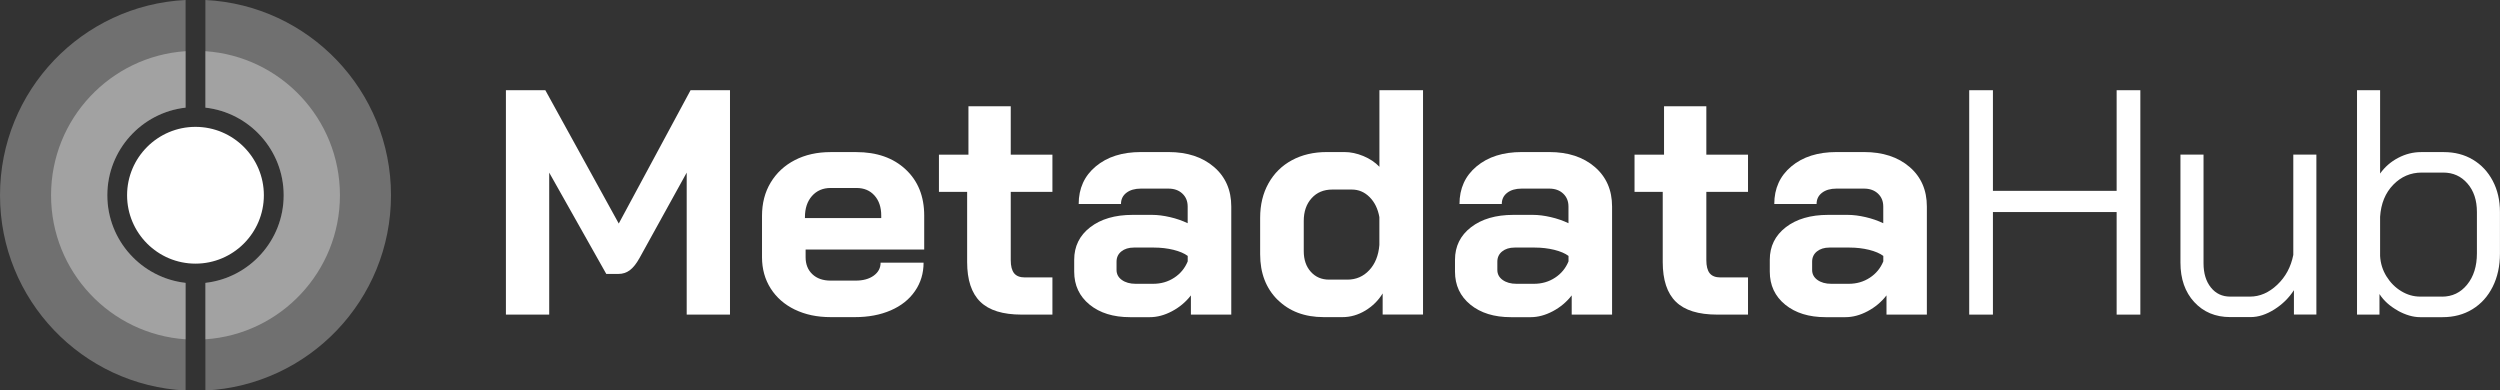 <svg xmlns="http://www.w3.org/2000/svg" id="Ebene_1" data-name="Ebene 1" viewBox="0 0 556.72 86.95"><rect x="0" y="0" width="556.72" height="86.95" fill="#333333" stroke="none"/><defs><style> .cls-1 { opacity: .35; } .cls-2 { opacity: .3; } .cls-3 { fill: #fff; stroke-width: 0px; } </style></defs><g><path class="cls-3" d="M112.66,20.09h8.78l16.35,29.69,15.99-29.69h8.78v49.97h-9.64v-31.62l-10.49,18.99c-.71,1.28-1.44,2.2-2.18,2.75-.74.55-1.58.82-2.53.82h-2.71l-12.71-22.56v31.62h-9.64V20.09Z"></path><path class="cls-3" d="M177.01,68.95c-2.31-1.12-4.1-2.69-5.39-4.71-1.28-2.02-1.93-4.34-1.93-6.96v-9.21c0-2.81.64-5.28,1.93-7.42,1.29-2.14,3.08-3.81,5.39-5,2.31-1.19,4.96-1.78,7.96-1.78h5.71c4.57,0,8.23,1.28,10.99,3.85,2.76,2.57,4.14,6,4.14,10.28v7.57h-26.41v1.71c0,1.57.5,2.83,1.5,3.78,1,.95,2.36,1.43,4.07,1.43h5.57c1.67,0,3.01-.37,4.03-1.11,1.02-.74,1.53-1.7,1.53-2.89h9.57c0,2.38-.64,4.5-1.93,6.35-1.28,1.86-3.08,3.28-5.39,4.28-2.31,1-4.96,1.5-7.96,1.5h-5.43c-3,0-5.65-.56-7.96-1.68ZM196.24,48.57v-.57c0-1.86-.5-3.34-1.5-4.46-1-1.12-2.33-1.68-4-1.68h-5.78c-1.71,0-3.09.6-4.14,1.78-1.05,1.19-1.57,2.76-1.57,4.71v.21h16.99Z"></path><path class="cls-3" d="M218.3,67.2c-1.95-1.9-2.93-4.85-2.93-8.85v-15.63h-6.28v-8.28h6.57v-10.78h9.42v10.78h9.28v8.28h-9.28v15.2c0,1.33.25,2.31.75,2.93.5.62,1.3.93,2.39.93h6.14v8.28h-6.85c-4.19,0-7.26-.95-9.21-2.86Z"></path><path class="cls-3" d="M242.64,67.84c-2.28-1.86-3.43-4.31-3.43-7.35v-2.64c0-3,1.19-5.41,3.57-7.25,2.38-1.83,5.52-2.75,9.42-2.75h4.35c1.24,0,2.57.17,4,.5,1.43.33,2.74.79,3.93,1.36v-3.71c0-1.19-.39-2.15-1.18-2.89-.79-.74-1.82-1.11-3.11-1.11h-6.14c-1.33,0-2.4.31-3.21.93-.81.62-1.21,1.45-1.21,2.5h-9.42c0-3.47,1.27-6.27,3.82-8.39,2.54-2.12,5.89-3.18,10.03-3.18h6.14c4.19,0,7.57,1.11,10.14,3.32,2.57,2.21,3.85,5.15,3.85,8.82v24.06h-8.99v-4.28c-1.14,1.48-2.55,2.65-4.21,3.53s-3.31,1.32-4.92,1.32h-4.43c-3.71,0-6.71-.93-8.99-2.78ZM256.78,63.2c1.76,0,3.33-.45,4.71-1.36,1.38-.9,2.38-2.12,3-3.64v-1.21c-.76-.57-1.82-1.02-3.18-1.36-1.36-.33-2.8-.5-4.32-.5h-4.5c-1.14,0-2.07.29-2.78.86-.71.57-1.07,1.33-1.07,2.28v1.86c0,.9.39,1.64,1.18,2.21.79.57,1.82.86,3.1.86h3.86Z"></path><path class="cls-3" d="M284.51,66.77c-2.59-2.57-3.89-5.95-3.89-10.14v-8.14c0-2.9.62-5.46,1.86-7.67,1.24-2.21,2.97-3.93,5.21-5.14,2.24-1.21,4.83-1.82,7.78-1.82h3.93c1.38,0,2.78.3,4.21.89,1.43.6,2.62,1.39,3.57,2.39v-17.06h9.71v49.97h-8.99v-4.71c-.95,1.57-2.24,2.84-3.85,3.82-1.62.97-3.31,1.46-5.07,1.46h-4.21c-4.24,0-7.65-1.29-10.24-3.85ZM300.03,62.27c1.95,0,3.58-.7,4.89-2.11,1.31-1.4,2.06-3.27,2.25-5.6v-6.21c-.33-1.86-1.06-3.34-2.18-4.46-1.12-1.12-2.44-1.68-3.96-1.68h-4.35c-1.9,0-3.44.64-4.6,1.93-1.17,1.29-1.75,2.97-1.75,5.07v6.71c0,1.9.52,3.44,1.57,4.6,1.05,1.17,2.4,1.75,4.07,1.75h4.07Z"></path><path class="cls-3" d="M327.44,67.84c-2.28-1.86-3.43-4.31-3.43-7.35v-2.64c0-3,1.19-5.41,3.57-7.25,2.38-1.83,5.52-2.75,9.42-2.75h4.35c1.24,0,2.57.17,4,.5,1.43.33,2.74.79,3.93,1.36v-3.71c0-1.19-.39-2.15-1.18-2.89-.79-.74-1.82-1.11-3.11-1.11h-6.14c-1.33,0-2.4.31-3.21.93-.81.62-1.21,1.45-1.21,2.5h-9.42c0-3.47,1.27-6.27,3.82-8.39,2.54-2.12,5.89-3.18,10.03-3.18h6.14c4.19,0,7.57,1.11,10.14,3.32,2.57,2.21,3.85,5.15,3.85,8.82v24.06h-8.99v-4.28c-1.14,1.48-2.55,2.65-4.21,3.53s-3.31,1.32-4.92,1.32h-4.43c-3.71,0-6.71-.93-8.99-2.78ZM341.58,63.2c1.76,0,3.33-.45,4.71-1.36,1.38-.9,2.38-2.12,3-3.64v-1.21c-.76-.57-1.82-1.02-3.18-1.36-1.36-.33-2.8-.5-4.32-.5h-4.5c-1.14,0-2.07.29-2.78.86-.71.57-1.07,1.33-1.07,2.28v1.86c0,.9.39,1.64,1.18,2.21.79.57,1.82.86,3.1.86h3.86Z"></path><path class="cls-3" d="M373.2,67.2c-1.95-1.9-2.93-4.85-2.93-8.85v-15.63h-6.28v-8.28h6.57v-10.78h9.42v10.78h9.28v8.28h-9.28v15.2c0,1.33.25,2.31.75,2.93.5.62,1.3.93,2.39.93h6.14v8.28h-6.85c-4.19,0-7.26-.95-9.21-2.86Z"></path><path class="cls-3" d="M397.54,67.84c-2.28-1.86-3.43-4.31-3.43-7.35v-2.64c0-3,1.19-5.41,3.57-7.25,2.38-1.83,5.52-2.75,9.42-2.75h4.35c1.24,0,2.57.17,4,.5,1.43.33,2.74.79,3.93,1.36v-3.71c0-1.19-.39-2.15-1.18-2.89-.79-.74-1.82-1.11-3.11-1.11h-6.14c-1.33,0-2.4.31-3.21.93-.81.62-1.21,1.45-1.21,2.5h-9.42c0-3.47,1.27-6.27,3.82-8.39,2.54-2.12,5.89-3.18,10.03-3.18h6.14c4.19,0,7.57,1.11,10.14,3.32,2.57,2.21,3.85,5.15,3.85,8.82v24.06h-8.99v-4.28c-1.14,1.48-2.55,2.65-4.21,3.53s-3.31,1.32-4.92,1.32h-4.43c-3.71,0-6.71-.93-8.99-2.78ZM411.68,63.2c1.76,0,3.33-.45,4.71-1.36,1.38-.9,2.38-2.12,3-3.64v-1.21c-.76-.57-1.82-1.02-3.18-1.36-1.36-.33-2.8-.5-4.32-.5h-4.5c-1.14,0-2.07.29-2.78.86-.71.57-1.07,1.33-1.07,2.28v1.86c0,.9.39,1.64,1.18,2.21.79.57,1.82.86,3.1.86h3.86Z"></path><path class="cls-3" d="M438.52,20.09h5.28v22.41h27.55v-22.41h5.28v49.97h-5.28v-22.84h-27.55v22.84h-5.28V20.09Z"></path><path class="cls-3" d="M488.63,67.27c-2.05-2.24-3.07-5.16-3.07-8.78v-24.06h5.14v24.2c0,2.24.55,4.03,1.64,5.39,1.09,1.36,2.52,2.03,4.28,2.03h4.43c2.19,0,4.21-.88,6.07-2.64,1.86-1.76,3.04-3.97,3.57-6.64v-22.34h5.14v35.62h-5v-5.43c-1.1,1.71-2.55,3.14-4.35,4.28-1.81,1.14-3.57,1.71-5.28,1.71h-4.57c-3.28,0-5.95-1.12-8-3.35Z"></path><path class="cls-3" d="M533.95,69.16c-1.76-.98-3.12-2.2-4.07-3.68v4.57h-5V20.09h5.14v18.56c1.05-1.47,2.39-2.64,4.03-3.5s3.34-1.28,5.1-1.28h5.07c2.43,0,4.58.56,6.46,1.68,1.88,1.12,3.35,2.69,4.42,4.71,1.07,2.02,1.61,4.34,1.61,6.96v9.21c0,2.81-.54,5.28-1.61,7.42-1.07,2.14-2.57,3.81-4.5,5-1.93,1.19-4.15,1.78-6.67,1.78h-5c-1.57,0-3.24-.49-5-1.46ZM543.8,66.06c2.28,0,4.15-.89,5.6-2.68,1.45-1.78,2.18-4.1,2.18-6.96v-9.21c0-2.62-.7-4.73-2.11-6.35-1.4-1.62-3.2-2.43-5.39-2.43h-4.78c-2.48,0-4.59.9-6.35,2.71-1.76,1.81-2.74,4.19-2.93,7.14v8.71c.09,1.67.57,3.19,1.43,4.57.86,1.38,1.95,2.48,3.28,3.28,1.33.81,2.74,1.21,4.21,1.21h4.85Z"></path></g><g><path class="cls-3" d="M43.53,28.25c-8.4,0-15.23,6.83-15.23,15.23s6.83,15.23,15.23,15.23,15.23-6.83,15.23-15.23-6.83-15.23-15.23-15.23Z"></path><g class="cls-2"><path class="cls-3" d="M41.33,62.99c-9.79-1.1-17.43-9.43-17.43-19.51s7.64-18.41,17.43-19.51V0C18.31,1.15,0,20.17,0,43.48s18.31,42.33,41.33,43.48v-23.97Z"></path><path class="cls-3" d="M45.74,0v23.97c9.79,1.1,17.43,9.43,17.43,19.51s-7.64,18.41-17.43,19.51v23.97c23.02-1.15,41.33-20.17,41.33-43.48S68.75,1.15,45.74,0Z"></path></g><g class="cls-1"><path class="cls-3" d="M41.33,62.99c-9.79-1.1-17.43-9.43-17.43-19.51s7.64-18.41,17.43-19.51v-12.57c-16.73,1.13-29.96,15.06-29.96,32.08s13.22,30.94,29.96,32.08v-12.57Z"></path><path class="cls-3" d="M45.74,11.4v12.57c9.79,1.1,17.43,9.43,17.43,19.51s-7.64,18.41-17.43,19.51v12.57c16.73-1.13,29.96-15.06,29.96-32.08s-13.22-30.94-29.96-32.08Z"></path></g></g></svg>